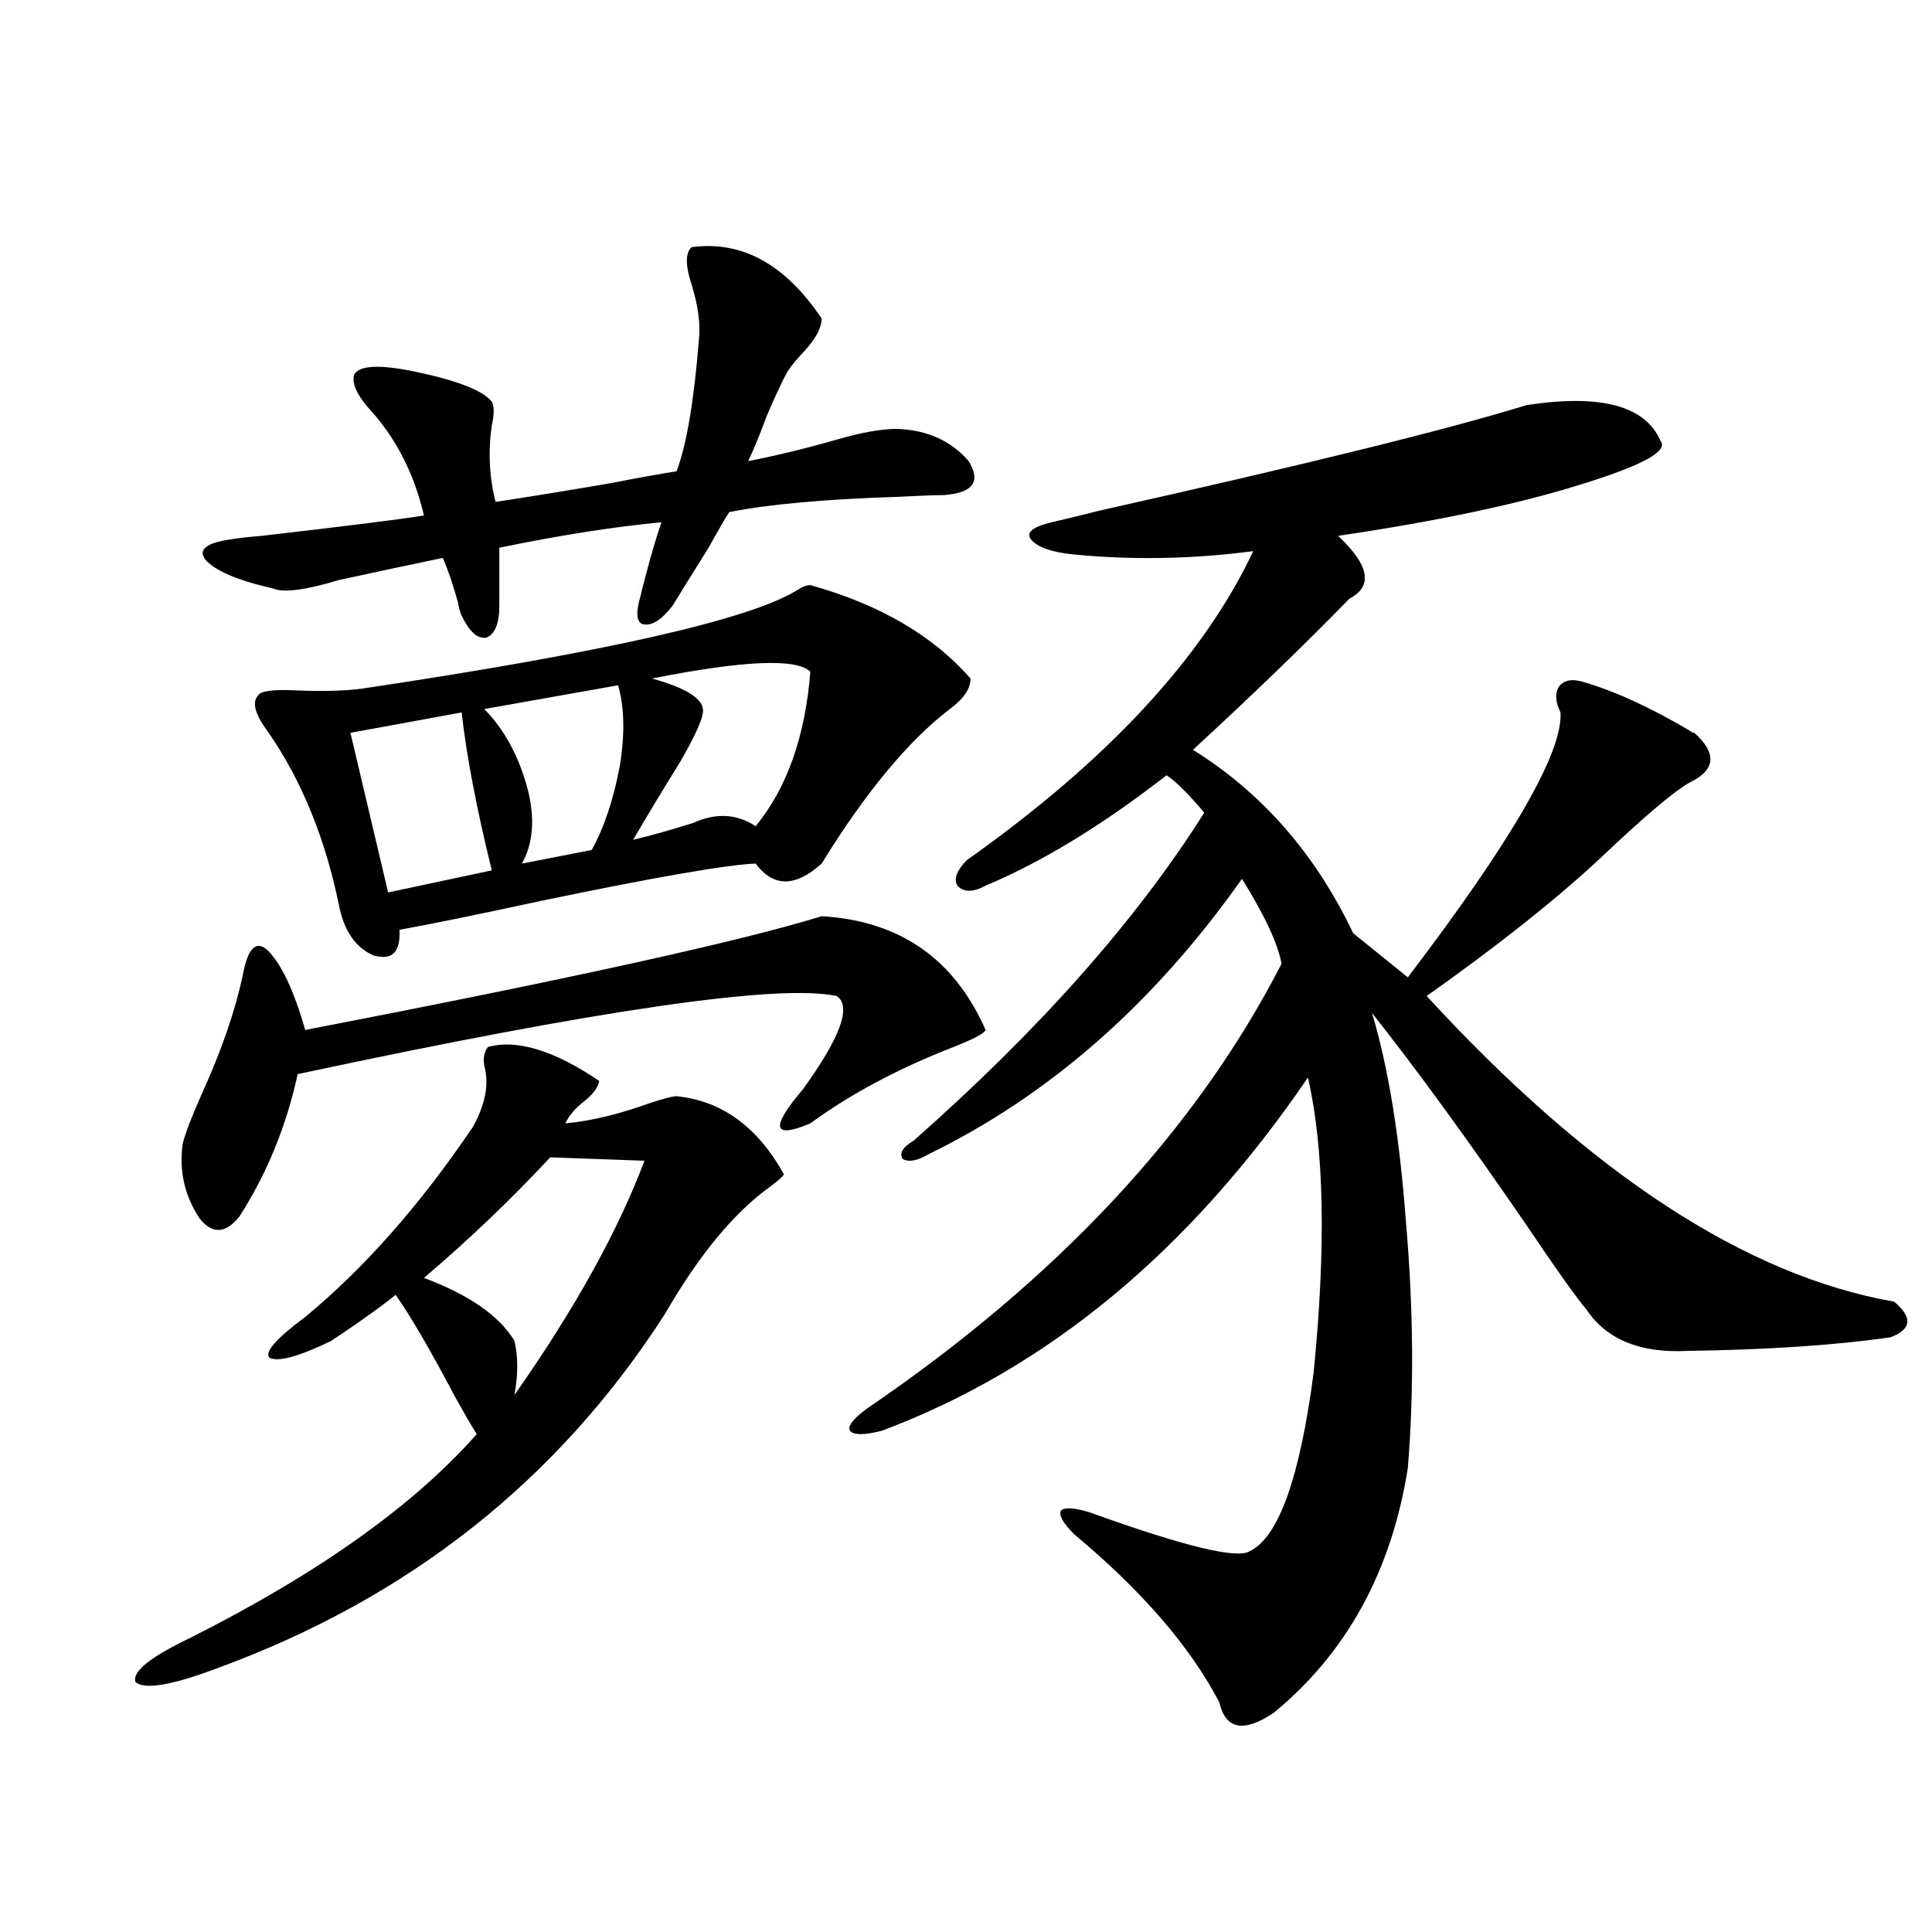 <?xml version="1.0" encoding="utf-8"?>
<!-- Generator: Adobe Illustrator 16.0.0, SVG Export Plug-In . SVG Version: 6.00 Build 0)  -->
<!DOCTYPE svg PUBLIC "-//W3C//DTD SVG 1.1//EN" "http://www.w3.org/Graphics/SVG/1.1/DTD/svg11.dtd">
<svg version="1.1" id="图层_1" xmlns="http://www.w3.org/2000/svg" xmlns:xlink="http://www.w3.org/1999/xlink" x="0px" y="0px"
	 width="1000px" height="1000px" viewBox="0 0 1000 1000" enable-background="new 0 0 1000 1000" xml:space="preserve">
<path d="M252.604,541.906c14.954-4.093,34.146,1.758,57.56,17.578c-0.655,3.516-3.262,7.031-7.805,10.547
	c-4.558,3.516-7.805,7.333-9.756,11.426c13.003-1.167,27.637-4.683,43.901-10.547c7.149-2.335,11.707-3.516,13.658-3.516
	c23.414,2.349,41.95,15.82,55.608,40.43c-0.655,1.181-2.927,3.228-6.829,6.152c-18.871,13.485-37.072,35.458-54.633,65.918
	c-55.288,86.133-132.68,147.354-232.189,183.691c-23.414,8.789-37.407,11.124-41.95,7.031c-1.951-5.273,7.47-12.896,28.292-22.852
	c66.34-33.398,115.76-68.555,148.289-105.469c-2.606-4.093-6.509-10.835-11.707-20.215c-12.362-23.429-22.438-40.718-30.243-51.855
	c-6.509,5.273-16.265,12.305-29.268,21.094c-1.951,1.181-3.262,2.06-3.902,2.637c-16.92,8.212-27.651,11.138-32.194,8.789
	c-2.606-2.925,3.567-9.956,18.536-21.094c30.563-25.187,59.511-58.008,86.827-98.438c6.494-11.714,8.445-22.261,5.854-31.641
	C249.997,547.481,250.652,544.255,252.604,541.906z M94.559,592.004c1.296-5.273,4.543-13.761,9.756-25.488
	c10.396-22.852,17.561-43.644,21.463-62.402c2.592-13.472,6.829-17.578,12.683-12.305c7.149,7.031,13.658,20.806,19.512,41.309
	c136.582-26.367,225.681-45.991,267.311-58.887c40.319,2.349,68.611,21.973,84.876,58.887c-0.655,1.758-6.188,4.696-16.585,8.789
	c-28.627,11.138-53.337,24.321-74.145,39.551c-19.512,8.212-20.822,2.349-3.902-17.578c19.512-26.944,25.365-43.066,17.561-48.34
	c-29.923-6.44-122.924,7.031-279.018,40.43c-5.854,26.958-15.944,51.567-30.243,73.828c-7.164,8.789-13.993,9.091-20.487,0.879
	C95.534,618.962,92.607,606.066,94.559,592.004z M357.967,127.941c26.006-3.516,48.444,8.789,67.315,36.914
	c0,4.696-2.927,10.259-8.78,16.699c-3.902,4.106-6.829,7.622-8.78,10.547c-2.606,4.696-6.188,12.305-10.731,22.852
	c-3.902,10.547-7.164,18.457-9.756,23.73c14.954-2.925,30.563-6.729,46.828-11.426c12.348-3.516,22.438-5.273,30.243-5.273
	c15.609,0.591,27.957,6.152,37.072,16.699c6.494,10.547,2.271,16.411-12.683,17.578c-4.558,0-12.362,0.302-23.414,0.879
	c-37.728,1.181-66.995,3.817-87.803,7.91c-1.951,2.938-5.533,9.091-10.731,18.457c-8.46,13.485-14.634,23.442-18.536,29.883
	c-5.854,7.622-11.066,10.849-15.609,9.668c-3.262-1.167-3.582-6.152-0.976-14.941c0.641-2.925,1.616-6.729,2.927-11.426
	c2.592-9.956,5.198-18.745,7.805-26.367c-24.725,2.349-52.682,6.743-83.9,13.184v29.883c0,9.38-2.286,14.941-6.829,16.699
	c-4.558,0.591-8.78-3.214-12.683-11.426c-0.655-1.167-1.311-3.516-1.951-7.031c-2.606-9.366-5.213-16.987-7.805-22.852
	c-16.92,3.516-34.801,7.333-53.657,11.426c-17.561,5.273-28.947,6.743-34.146,4.395c-18.216-4.093-29.923-9.077-35.121-14.941
	c-3.902-5.273,0.641-8.789,13.658-10.547c3.247-0.577,8.445-1.167,15.609-1.758c45.518-5.273,73.489-8.789,83.9-10.547
	c-5.213-22.261-14.969-41.007-29.268-56.25c-5.854-7.031-8.14-12.593-6.829-16.699c2.592-4.683,12.683-5.273,30.243-1.758
	c22.759,4.696,36.417,9.97,40.975,15.82c1.296,2.349,1.296,6.454,0,12.305c-1.951,13.485-1.311,26.669,1.951,39.551
	c15.609-2.335,35.441-5.562,59.511-9.668c14.954-2.925,26.341-4.972,34.146-6.152c5.198-13.472,9.101-36.612,11.707-69.434
	c0.641-7.608-0.655-16.699-3.902-27.246C354.705,137.321,354.705,130.88,357.967,127.941z M419.429,302.844
	c35.762,9.97,63.413,26.079,82.925,48.34c0,5.273-3.582,10.547-10.731,15.82c-21.463,16.411-43.581,43.066-66.34,79.98
	c-13.658,12.305-25.045,12.305-34.146,0c-14.969,0.591-52.041,7.031-111.217,19.336c-32.529,7.031-56.919,12.017-73.169,14.941
	c0.641,11.728-3.902,16.122-13.658,13.184c-9.115-4.093-14.969-12.593-17.561-25.488c-7.164-35.156-19.512-65.327-37.072-90.527
	c-6.509-8.789-8.14-14.941-4.878-18.457c1.296-2.335,7.805-3.214,19.512-2.637c13.658,0.591,25.03,0.302,34.146-0.879
	c125.516-18.745,200.636-35.733,225.36-50.977C415.191,303.723,417.478,302.844,419.429,302.844z M238.945,368.762l-57.56,10.547
	l19.512,82.617l53.657-11.426C246.75,418.859,241.537,391.613,238.945,368.762z M284.798,599.035
	c-20.167,21.685-41.95,42.489-65.364,62.402c23.414,8.789,39.023,19.638,46.828,32.52c1.951,8.212,1.951,17.578,0,28.125
	c31.219-44.522,53.657-84.952,67.315-121.289L284.798,599.035z M319.919,354.699l-69.267,12.305
	c10.396,10.547,17.881,24.321,22.438,41.309c3.902,15.243,2.927,28.125-2.927,38.672l36.097-7.031
	c6.494-11.714,11.372-26.367,14.634-43.945C323.486,379.61,323.166,365.837,319.919,354.699z M419.429,347.668
	c-7.164-7.031-34.48-5.851-81.949,3.516c16.905,4.696,25.686,9.97,26.341,15.82c0.641,3.516-3.262,12.606-11.707,27.246
	c-9.115,14.653-17.24,28.125-24.39,40.43c9.756-2.335,20.152-5.273,31.219-8.789c11.707-5.273,22.438-4.683,32.194,1.758
	C407.387,407.735,416.822,381.066,419.429,347.668z M790.151,209.68c38.368-5.851,61.462,0.302,69.267,18.457
	c4.543,5.273-9.436,12.896-41.95,22.852c-31.874,9.97-73.504,18.759-124.875,26.367c16.25,15.243,18.201,26.079,5.854,32.52
	c-23.414,24.032-50.41,50.098-80.974,78.223c35.762,22.274,63.413,53.915,82.925,94.922l28.292,22.852
	c53.978-70.89,80.318-116.593,79.022-137.109c-2.606-5.273-2.927-9.668-0.976-13.184c2.592-3.516,6.829-4.395,12.683-2.637
	c16.25,4.696,34.786,13.184,55.608,25.488c0.641,0.591,1.296,0.879,1.951,0.879c11.707,10.547,11.052,19.048-1.951,25.488
	c-7.805,4.106-23.749,17.578-47.804,40.43c-22.773,21.094-52.361,44.536-88.778,70.313
	c84.541,91.997,165.194,144.731,241.945,158.203c9.756,8.212,9.101,14.364-1.951,18.457c-28.627,4.106-63.748,6.454-105.363,7.031
	c-24.069,1.181-41.31-5.851-51.706-21.094c-5.854-7.031-16.265-21.671-31.219-43.945c-30.578-44.522-57.239-81.147-79.998-109.863
	c8.445,28.125,14.299,64.16,17.561,108.105c3.902,45.126,4.223,87.603,0.976,127.441c-8.46,53.325-31.554,95.499-69.267,126.563
	c-15.609,10.547-25.045,8.789-28.292-5.273c-14.969-28.716-39.999-57.72-75.12-87.012c-5.854-5.851-8.14-9.956-6.829-12.305
	c1.951-1.758,6.829-1.456,14.634,0.879c48.779,17.578,76.416,24.321,82.925,20.215c14.954-7.031,26.006-37.793,33.17-92.285
	c6.494-65.039,5.519-116.016-2.927-152.93c-61.142,89.648-134.631,150.595-220.482,182.813c-9.115,2.349-14.634,2.349-16.585,0
	c-1.311-2.335,1.616-6.152,8.78-11.426c98.854-67.374,170.393-144.141,214.629-230.273c-1.951-10.547-8.78-25.187-20.487-43.945
	c-45.532,64.462-99.51,111.923-161.947,142.383c-5.854,3.516-10.411,4.395-13.658,2.637c-1.951-2.925,0-6.152,5.854-9.668
	c65.029-57.417,115.119-113.956,150.24-169.629c-8.46-9.956-14.969-16.397-19.512-19.336c-33.17,25.79-64.389,44.824-93.656,57.129
	c-6.509,3.516-11.387,3.516-14.634,0c-1.951-3.516-0.335-7.91,4.878-13.184c72.834-51.554,122.269-104.878,148.289-159.961
	c-31.219,4.106-62.117,4.696-92.681,1.758c-11.707-1.167-19.191-3.804-22.438-7.91c-2.606-3.516,0.976-6.44,10.731-8.789
	c5.198-1.167,13.658-3.214,25.365-6.152C676.983,240.153,750.473,221.984,790.151,209.68z"/>
</svg>
